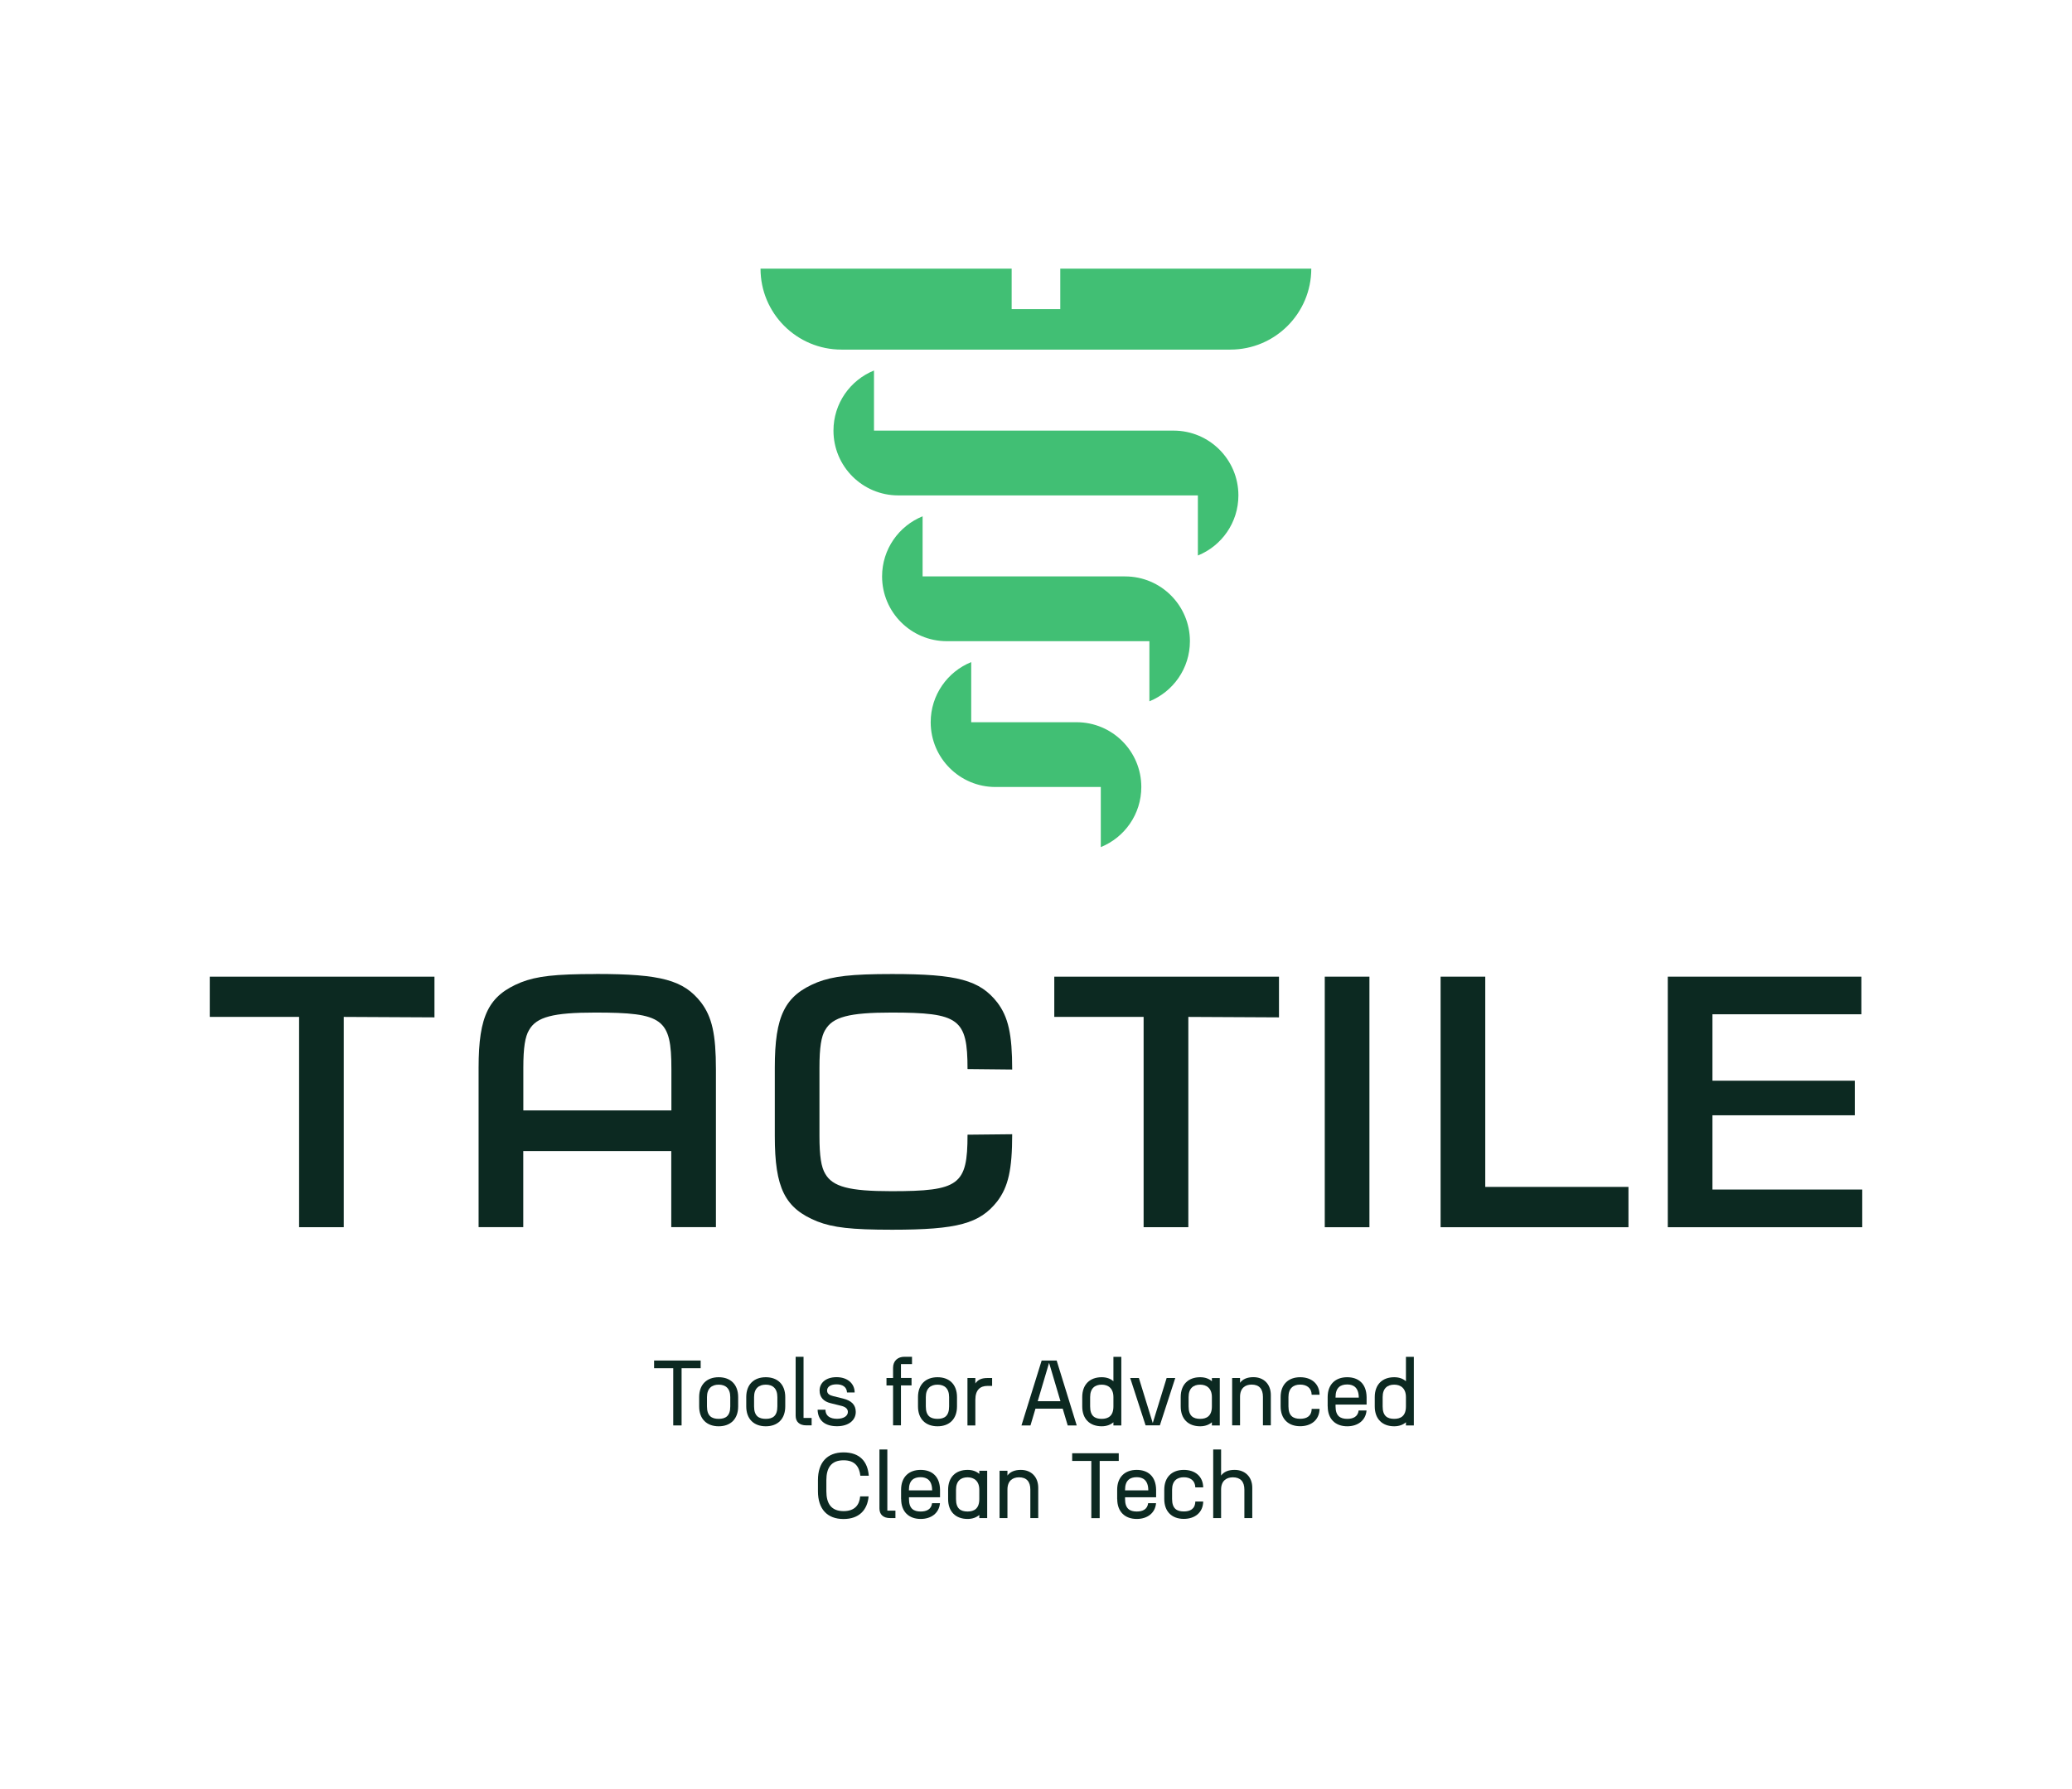 <?xml version="1.0" encoding="UTF-8"?>
<svg id="Layer_1" data-name="Layer 1" xmlns="http://www.w3.org/2000/svg" viewBox="0 0 315 272">
  <defs>
    <style>
      .cls-1 {
        fill: #0c2921;
      }

      .cls-2 {
        fill: #41bf74;
      }
    </style>
  </defs>
  <g>
    <path class="cls-2" d="M161.19,40.85v6.16h-7.39v-6.16h-38.18c0,6.8,5.51,12.31,12.31,12.31h59.11c6.8,0,12.31-5.51,12.31-12.31h-38.18Z"/>
    <path class="cls-2" d="M182.11,75.33v9.14c3.61-1.46,6.16-5,6.16-9.14,0-5.44-4.41-9.85-9.85-9.85h0s-45.55,0-45.55,0v-9.14c-3.61,1.46-6.16,5-6.16,9.14,0,5.44,4.41,9.85,9.85,9.85h0s45.55,0,45.55,0Z"/>
    <path class="cls-2" d="M174.74,97.5v9.14c3.61-1.46,6.16-5,6.16-9.14,0-5.44-4.41-9.85-9.85-9.85h0s-30.79,0-30.79,0v-9.14c-3.61,1.46-6.16,5-6.16,9.14,0,5.44,4.41,9.85,9.85,9.85h0s30.79,0,30.79,0Z"/>
    <path class="cls-2" d="M167.35,119.67v9.14c3.61-1.46,6.16-5,6.16-9.14,0-5.44-4.41-9.85-9.85-9.85h0s-16.01,0-16.01,0v-9.14c-3.61,1.46-6.16,5-6.16,9.14,0,5.44,4.41,9.85,9.85,9.85h0s16.01,0,16.01,0Z"/>
  </g>
  <g>
    <polygon class="cls-1" points="31.89 154.63 45.47 154.63 45.47 186.61 52.26 186.61 52.26 154.63 66.05 154.7 66.05 148.51 31.89 148.51 31.89 154.63"/>
    <polygon class="cls-1" points="160.28 154.63 173.86 154.63 173.86 186.61 180.66 186.61 180.66 154.63 194.44 154.7 194.44 148.51 160.28 148.51 160.28 154.63"/>
    <rect class="cls-1" x="201.4" y="148.51" width="6.79" height="38.1"/>
    <polygon class="cls-1" points="225.8 148.51 219.01 148.51 219.01 186.61 247.57 186.61 247.57 180.48 225.8 180.48 225.8 148.51"/>
    <polygon class="cls-1" points="260.34 180.88 260.34 169.59 281.98 169.59 281.98 164.33 260.34 164.33 260.34 154.23 282.98 154.23 282.98 148.51 253.55 148.51 253.55 186.61 283.11 186.61 283.11 180.88 260.34 180.88"/>
    <path class="cls-1" d="M125.45,156.63c1.13-2,3.66-2.66,10.05-2.66,10.32,0,11.59.93,11.59,8.59l6.79.07c0-5.39-.6-7.99-2.26-10.19-2.66-3.4-6.06-4.33-15.98-4.33-6.26,0-8.99.33-11.39,1.26-4.93,2-6.46,5.06-6.46,12.98v10.4c0,7.92,1.53,10.99,6.46,12.98,2.4.93,5.13,1.26,11.39,1.26,9.92,0,13.32-.93,15.98-4.33,1.66-2.2,2.26-4.79,2.26-10.19l-6.79.07c0,7.66-1.26,8.59-11.59,8.59-6.39,0-8.92-.67-10.05-2.66-.6-1-.87-2.66-.87-5.73v-10.4c0-3.06.27-4.73.87-5.73Z"/>
    <path class="cls-1" d="M90.61,148.11c-6.26,0-8.99.33-11.39,1.26-4.93,2-6.46,5.06-6.46,12.98v24.25h6.79v-11.57h22.5v11.57h6.79v-23.98c0-5.39-.6-7.99-2.26-10.19-2.66-3.4-6.06-4.33-15.98-4.33ZM79.56,168.85v-6.49c0-3.06.27-4.73.87-5.73,1.13-2,3.66-2.66,10.05-2.66,10.32,0,11.59.93,11.59,8.59v6.29h-22.5Z"/>
  </g>
  <g>
    <path class="cls-1" d="M102.34,208.05h-2.9v-1.17h7.08v1.17h-2.9v8.7h-1.27v-8.7Z"/>
    <path class="cls-1" d="M109.26,209.42c1.8,0,2.96,1.1,2.96,3.02v1.42c0,1.92-1.16,3.02-2.96,3.02s-2.97-1.1-2.97-3.02v-1.42c0-1.92,1.17-3.02,2.97-3.02ZM109.26,215.75c1.04,0,1.76-.42,1.76-1.89v-1.42c0-1.33-.72-1.89-1.76-1.89s-1.78.56-1.78,1.89v1.42c0,1.47.73,1.89,1.78,1.89Z"/>
    <path class="cls-1" d="M116.42,209.42c1.8,0,2.96,1.1,2.96,3.02v1.42c0,1.92-1.16,3.02-2.96,3.02s-2.97-1.1-2.97-3.02v-1.42c0-1.92,1.17-3.02,2.97-3.02ZM116.42,215.75c1.04,0,1.76-.42,1.76-1.89v-1.42c0-1.33-.72-1.89-1.76-1.89s-1.78.56-1.78,1.89v1.42c0,1.47.73,1.89,1.78,1.89Z"/>
    <path class="cls-1" d="M120.96,215.28v-8.97h1.2v9.3h1.23v1.13h-.79c-1.11,0-1.64-.58-1.64-1.47Z"/>
    <path class="cls-1" d="M124.31,214.36h1.18c0,.96.73,1.38,1.76,1.38s1.65-.44,1.65-1.04c0-.44-.31-.75-.96-.92l-1.69-.42c-1.03-.25-1.65-.89-1.65-1.92,0-1.14.93-2.03,2.58-2.03s2.75.96,2.75,2.33h-1.16c-.04-.85-.69-1.24-1.59-1.24-.96,0-1.44.42-1.44.94s.41.72.92.85l1.54.38c1.23.31,1.9.93,1.9,2.03,0,1.24-1.06,2.17-2.85,2.17s-2.9-.83-2.95-2.51Z"/>
    <path class="cls-1" d="M135.77,210.67h-1v-1.13h1v-1.55c0-1.09.75-1.68,1.71-1.68h1.17v1.11h-1.68v2.11h1.61v1.13h-1.61v6.08h-1.2v-6.08Z"/>
    <path class="cls-1" d="M142.53,209.42c1.8,0,2.96,1.1,2.96,3.02v1.42c0,1.92-1.16,3.02-2.96,3.02s-2.97-1.1-2.97-3.02v-1.42c0-1.92,1.17-3.02,2.97-3.02ZM142.53,215.75c1.04,0,1.76-.42,1.76-1.89v-1.42c0-1.33-.72-1.89-1.76-1.89s-1.78.56-1.78,1.89v1.42c0,1.47.73,1.89,1.78,1.89Z"/>
    <path class="cls-1" d="M147.08,209.54h1.2v.83c.35-.52.87-.83,1.83-.83h.72v1.2h-.72c-1.09,0-1.83.61-1.83,2.1v3.91h-1.2v-7.2Z"/>
    <path class="cls-1" d="M161.56,214.2h-4.14l-.76,2.55h-1.37l3.07-9.87h2.28l3.05,9.87h-1.37l-.76-2.55ZM161.22,213.07l-1.73-5.84-1.73,5.84h3.47Z"/>
    <path class="cls-1" d="M164.53,213.86v-1.42c0-1.92,1.16-3.02,2.96-3.02.72,0,1.33.21,1.78.61v-3.71h1.2v10.43h-1.2v-.48c-.45.39-1.06.61-1.78.61-1.8,0-2.96-1.1-2.96-3.02ZM167.49,215.75c.97,0,1.78-.42,1.78-1.89v-1.42c0-1.33-.8-1.89-1.78-1.89-1.04,0-1.76.56-1.76,1.89v1.42c0,1.47.72,1.89,1.76,1.89Z"/>
    <path class="cls-1" d="M171.83,209.54h1.31l2.11,6.85,2.11-6.85h1.31l-2.34,7.2h-2.17l-2.34-7.2Z"/>
    <path class="cls-1" d="M179.5,213.86v-1.42c0-1.92,1.16-3.02,2.96-3.02.72,0,1.33.21,1.78.61v-.48h1.2v7.2h-1.2v-.48c-.45.39-1.06.61-1.78.61-1.8,0-2.96-1.1-2.96-3.02ZM182.46,215.75c.97,0,1.78-.42,1.78-1.89v-1.42c0-1.33-.8-1.89-1.78-1.89-1.04,0-1.76.56-1.76,1.89v1.42c0,1.47.72,1.89,1.76,1.89Z"/>
    <path class="cls-1" d="M187.32,209.54h1.2v.73c.38-.54,1.07-.86,2.03-.86,1.59,0,2.65,1.07,2.65,2.72v4.61h-1.2v-4.34c0-1.21-.58-1.86-1.72-1.86-.96,0-1.76.52-1.76,1.86v4.34h-1.2v-7.2Z"/>
    <path class="cls-1" d="M194.69,213.86v-1.42c0-1.92,1.17-3.02,2.97-3.02,1.69,0,2.92.96,2.95,2.66h-1.2c-.03-1.07-.8-1.54-1.75-1.54-1.04,0-1.78.56-1.78,1.89v1.42c0,1.47.73,1.89,1.78,1.89.94,0,1.72-.35,1.75-1.51h1.2c-.03,1.68-1.27,2.64-2.95,2.64-1.8,0-2.97-1.1-2.97-3.02Z"/>
    <path class="cls-1" d="M201.84,213.86v-1.42c0-1.92,1.17-3.02,2.97-3.02,1.69,0,2.92.96,2.95,3.02v1.14h-4.72v.28c0,1.47.73,1.89,1.78,1.89.87,0,1.61-.31,1.73-1.27h1.2c-.13,1.52-1.34,2.4-2.93,2.4-1.8,0-2.97-1.1-2.97-3.02ZM206.57,212.52v-.08c-.03-1.44-.8-1.92-1.75-1.92-1.04,0-1.78.48-1.78,1.92v.08h3.52Z"/>
    <path class="cls-1" d="M209,213.86v-1.42c0-1.92,1.16-3.02,2.96-3.02.72,0,1.33.21,1.78.61v-3.71h1.2v10.43h-1.2v-.48c-.45.39-1.06.61-1.78.61-1.8,0-2.96-1.1-2.96-3.02ZM211.96,215.75c.97,0,1.78-.42,1.78-1.89v-1.42c0-1.33-.8-1.89-1.78-1.89-1.04,0-1.76.56-1.76,1.89v1.42c0,1.47.72,1.89,1.76,1.89Z"/>
    <path class="cls-1" d="M124.35,226.76v-1.69c0-2.69,1.41-4.22,3.89-4.22s3.67,1.4,3.84,3.55h-1.28c-.16-1.37-.82-2.35-2.55-2.35-1.9,0-2.62,1.17-2.62,3.02v1.69c0,1.85.72,3.02,2.62,3.02,1.69,0,2.4-.93,2.52-2.24h1.28c-.18,2.1-1.48,3.44-3.81,3.44-2.48,0-3.89-1.52-3.89-4.22Z"/>
    <path class="cls-1" d="M133.7,229.38v-8.97h1.2v9.3h1.23v1.13h-.79c-1.11,0-1.64-.58-1.64-1.47Z"/>
    <path class="cls-1" d="M136.99,227.95v-1.42c0-1.92,1.17-3.02,2.97-3.02,1.69,0,2.92.96,2.95,3.02v1.14h-4.72v.28c0,1.47.73,1.89,1.78,1.89.87,0,1.61-.31,1.73-1.27h1.2c-.13,1.52-1.34,2.4-2.93,2.4-1.8,0-2.97-1.1-2.97-3.02ZM141.71,226.62v-.08c-.03-1.44-.8-1.92-1.75-1.92-1.04,0-1.78.48-1.78,1.92v.08h3.52Z"/>
    <path class="cls-1" d="M144.14,227.95v-1.42c0-1.92,1.16-3.02,2.96-3.02.72,0,1.33.21,1.78.61v-.48h1.2v7.2h-1.2v-.48c-.45.39-1.06.61-1.78.61-1.8,0-2.96-1.1-2.96-3.02ZM147.1,229.84c.97,0,1.78-.42,1.78-1.89v-1.42c0-1.33-.8-1.89-1.78-1.89-1.04,0-1.76.56-1.76,1.89v1.42c0,1.47.72,1.89,1.76,1.89Z"/>
    <path class="cls-1" d="M151.96,223.64h1.2v.73c.38-.54,1.07-.86,2.03-.86,1.59,0,2.65,1.07,2.65,2.72v4.61h-1.2v-4.34c0-1.21-.58-1.86-1.72-1.86-.96,0-1.76.52-1.76,1.86v4.34h-1.2v-7.2Z"/>
    <path class="cls-1" d="M165.9,222.15h-2.9v-1.17h7.08v1.17h-2.9v8.7h-1.27v-8.7Z"/>
    <path class="cls-1" d="M169.84,227.95v-1.42c0-1.92,1.17-3.02,2.97-3.02,1.69,0,2.92.96,2.95,3.02v1.14h-4.72v.28c0,1.47.73,1.89,1.78,1.89.87,0,1.61-.31,1.73-1.27h1.2c-.13,1.52-1.34,2.4-2.93,2.4-1.8,0-2.97-1.1-2.97-3.02ZM174.57,226.62v-.08c-.03-1.44-.8-1.92-1.75-1.92-1.04,0-1.78.48-1.78,1.92v.08h3.52Z"/>
    <path class="cls-1" d="M177,227.95v-1.42c0-1.92,1.17-3.02,2.97-3.02,1.69,0,2.92.96,2.95,2.66h-1.2c-.03-1.07-.8-1.54-1.75-1.54-1.04,0-1.78.56-1.78,1.89v1.42c0,1.47.73,1.89,1.78,1.89.94,0,1.72-.35,1.75-1.51h1.2c-.03,1.68-1.27,2.64-2.95,2.64-1.8,0-2.97-1.1-2.97-3.02Z"/>
    <path class="cls-1" d="M184.44,220.41h1.2v3.96c.44-.58,1.09-.86,2.06-.86,1.59,0,2.68,1.07,2.68,2.72v4.61h-1.2v-4.34c0-1.21-.61-1.86-1.75-1.86-.96,0-1.79.52-1.79,1.86v4.34h-1.2v-10.43Z"/>
  </g>
</svg>